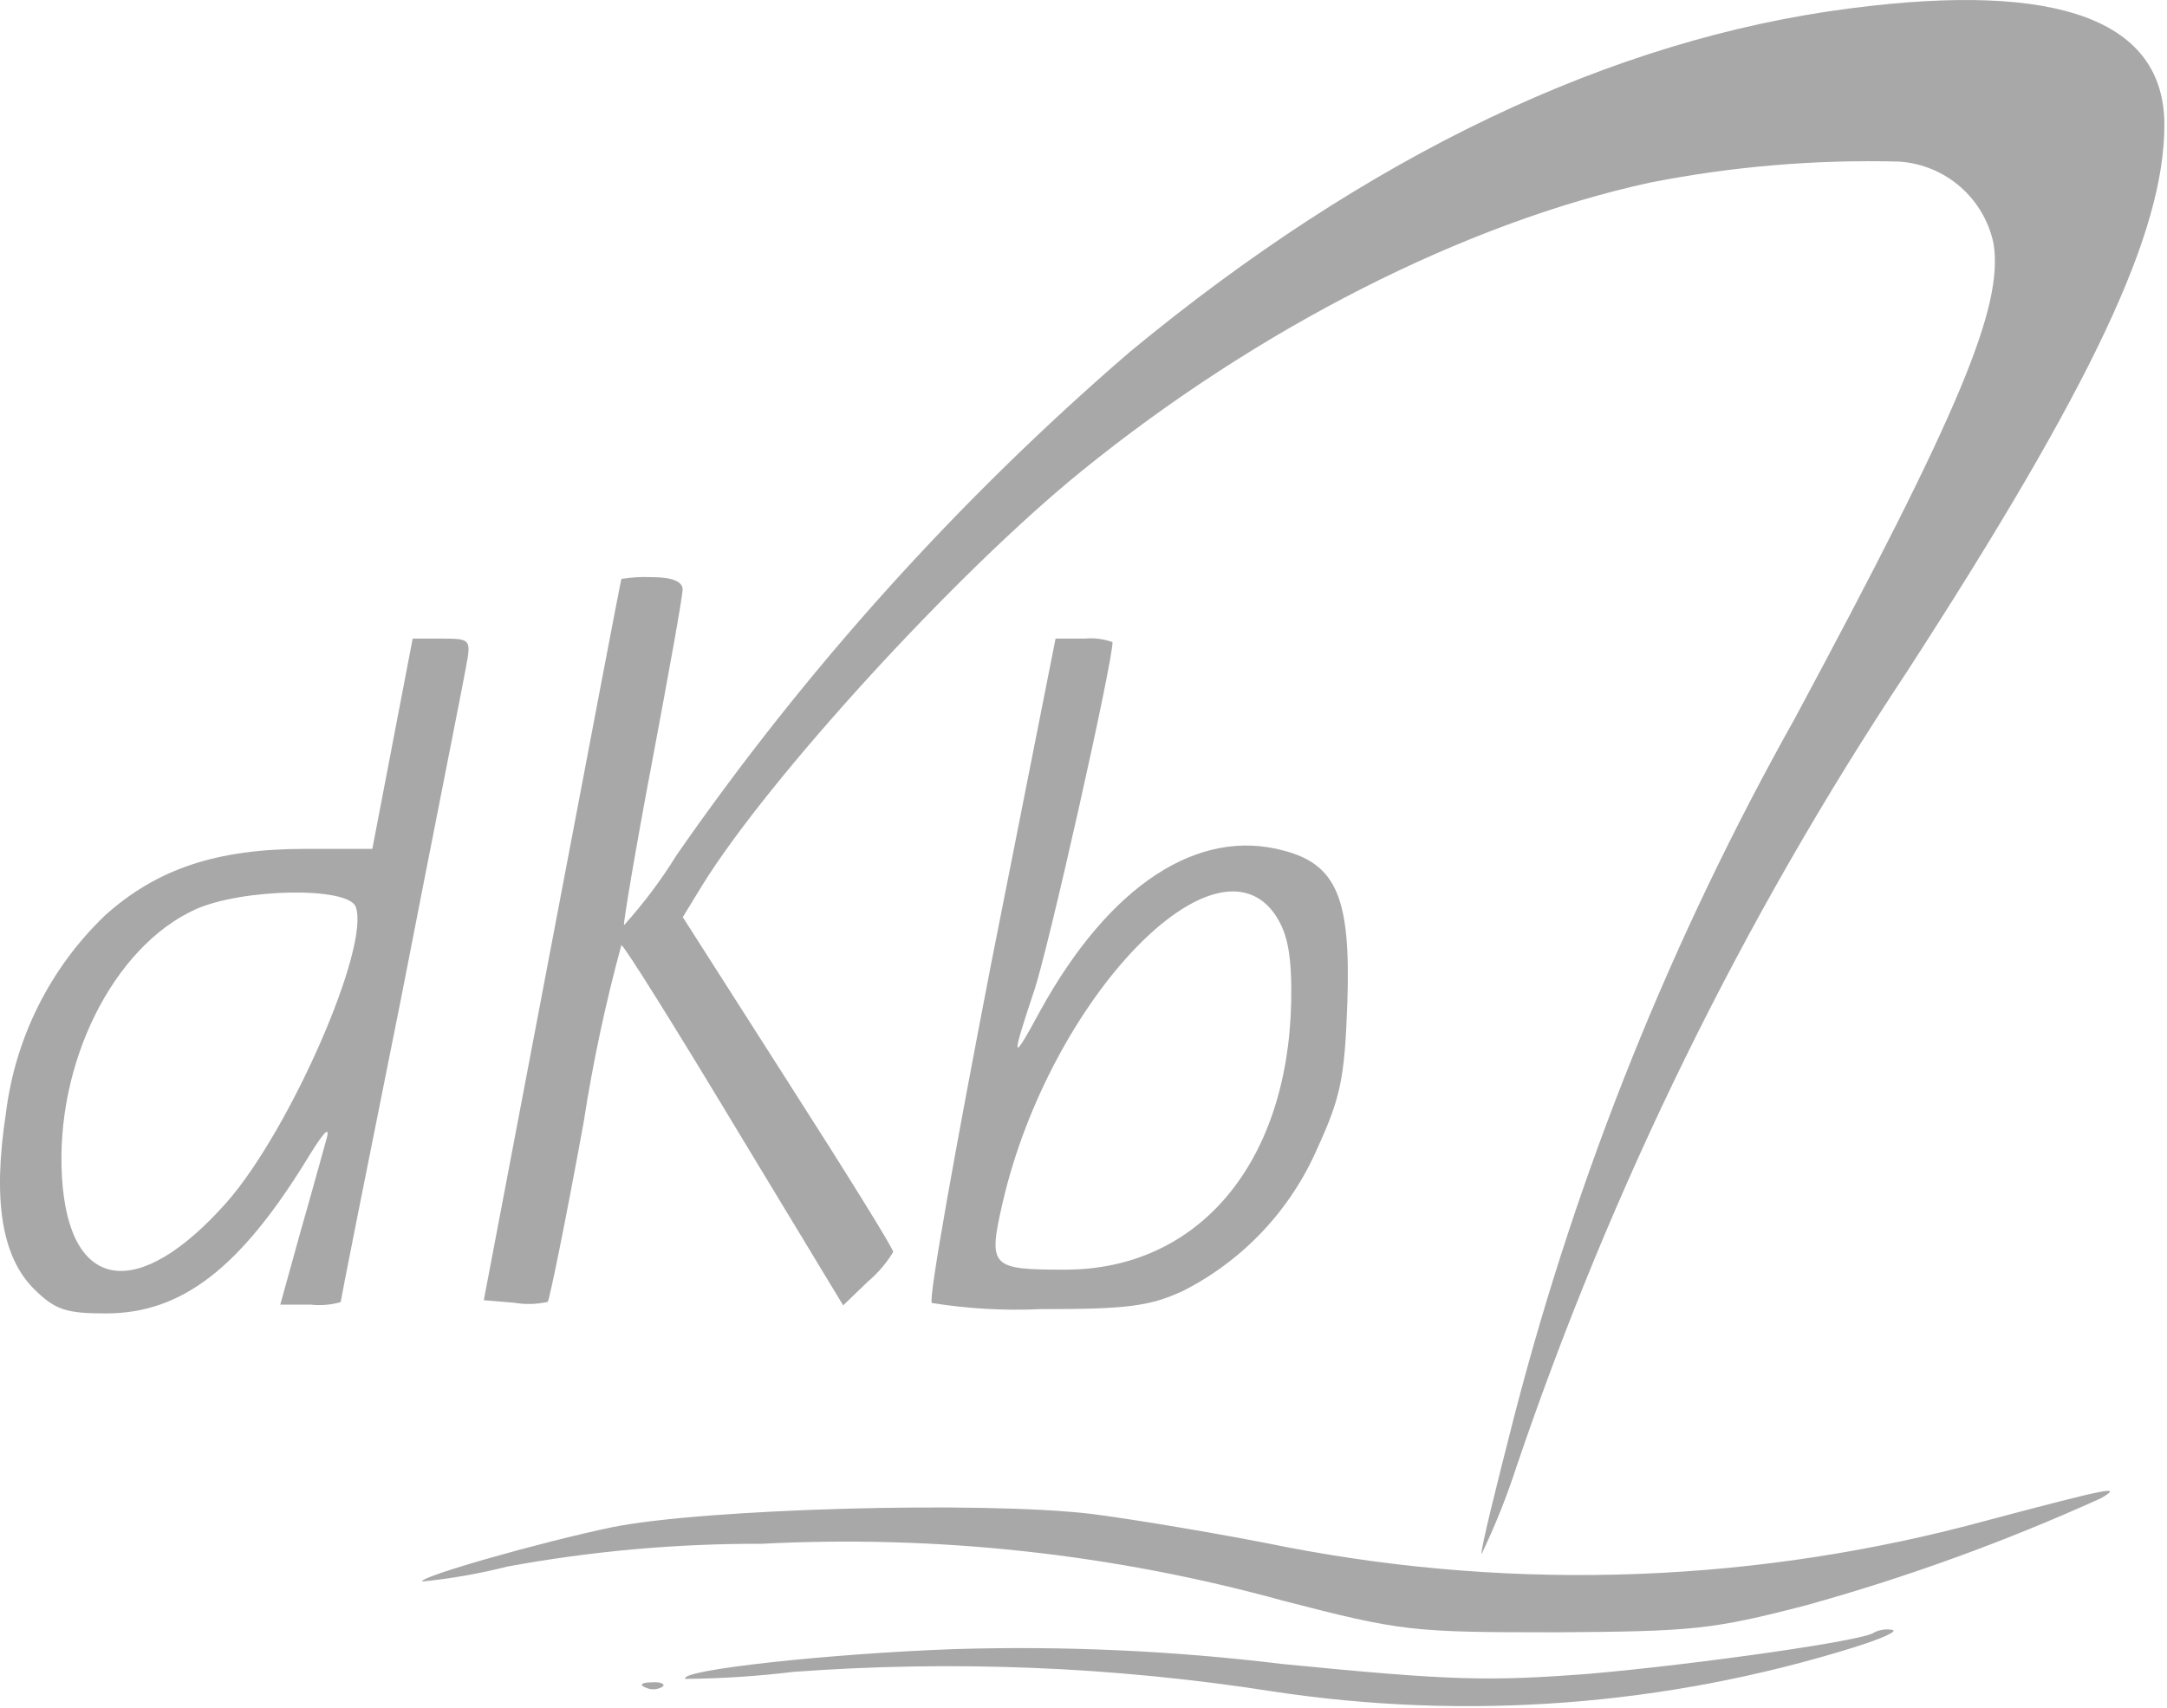 <svg width="85" height="67" viewBox="0 0 85 67" fill="none" xmlns="http://www.w3.org/2000/svg">
<g clip-path="url(#clip0_14147_3661)">
<path d="M72.585 0.327C63.197 1.527 53.637 6.104 44.317 13.807C37.583 19.613 31.61 26.247 26.539 33.55C25.935 34.528 25.245 35.448 24.476 36.301C24.442 36.232 24.923 33.344 25.576 29.901C26.229 26.428 26.776 23.401 26.776 23.126C26.776 22.816 26.363 22.645 25.576 22.645C25.174 22.626 24.772 22.649 24.376 22.714C24.342 22.783 23.138 29.145 21.659 36.914L18.977 51.014L20.177 51.114C20.61 51.189 21.054 51.177 21.484 51.08C21.553 51.011 22.206 47.813 22.894 44.03C23.256 41.689 23.749 39.369 24.373 37.083C24.473 37.083 26.473 40.283 28.809 44.167L33.073 51.217L34.036 50.289C34.431 49.957 34.769 49.562 35.036 49.12C35.036 48.982 33.179 45.991 30.909 42.449L26.782 35.984L27.539 34.746C30.153 30.516 37.546 22.435 42.429 18.48C49.341 12.875 57.457 8.748 64.713 7.166C67.939 6.529 71.225 6.253 74.513 6.341C75.39 6.403 76.224 6.749 76.888 7.326C77.552 7.903 78.01 8.681 78.193 9.541C78.606 12.017 76.852 16.178 70.387 28.214C65.575 36.796 61.888 45.961 59.417 55.484C58.695 58.304 58.076 60.784 58.11 60.984C58.643 59.871 59.102 58.724 59.483 57.55C63.207 46.56 68.34 36.099 74.752 26.428C82.077 15.114 84.897 9.128 84.897 4.9C84.897 0.808 80.773 -0.739 72.585 0.327Z" fill="#A8A8A8"/>
<path d="M15.396 29.179L14.605 33.306H11.957C8.484 33.306 6.145 34.097 4.116 35.92C1.963 37.985 0.59 40.731 0.23 43.692C-0.286 47.062 0.058 49.297 1.33 50.57C2.155 51.395 2.602 51.533 4.15 51.533C7.142 51.533 9.45 49.745 12.128 45.343C12.678 44.449 12.953 44.143 12.816 44.655C12.678 45.136 12.231 46.787 11.784 48.335L10.993 51.189H12.193C12.586 51.231 12.983 51.198 13.362 51.089C13.362 51.02 14.428 45.656 15.735 39.156C17.007 32.622 18.177 26.776 18.28 26.156C18.486 25.09 18.452 25.056 17.351 25.056H16.187L15.396 29.179ZM13.952 35.579C14.537 37.127 11.373 44.348 8.897 47.168C5.424 51.088 2.707 50.71 2.432 46.205C2.157 41.734 4.427 37.161 7.659 35.682C9.516 34.852 13.642 34.784 13.952 35.575V35.579Z" fill="#A8A8A8"/>
<path d="M38.85 37.952C37.474 45.071 36.408 50.985 36.55 51.123C37.959 51.349 39.388 51.43 40.814 51.364C44.184 51.364 45.078 51.264 46.419 50.642C48.771 49.443 50.632 47.461 51.681 45.037C52.575 43.077 52.747 42.32 52.85 39.328C52.988 35.27 52.437 33.928 50.374 33.379C47.004 32.451 43.531 34.72 40.814 39.638C39.679 41.738 39.645 41.633 40.539 38.95C41.089 37.402 43.639 26.02 43.639 25.194C43.287 25.067 42.911 25.02 42.539 25.056H41.404L38.85 37.952ZM50.061 35.957C50.508 36.645 50.68 37.505 50.646 39.327C50.508 45.655 47.001 49.816 41.774 49.816C38.851 49.816 38.748 49.716 39.332 47.168C41.189 39.186 47.723 32.377 50.061 35.952V35.957Z" fill="#A8A8A8"/>
<path d="M77.984 59.643C69.027 62.095 59.627 62.459 50.507 60.709C48.134 60.228 44.695 59.643 42.838 59.402C38.538 58.886 27.604 59.196 24.027 59.918C21.207 60.503 16.393 61.878 16.565 62.05C17.69 61.939 18.805 61.743 19.901 61.465C23.191 60.86 26.529 60.561 29.874 60.571C36.77 60.215 43.678 60.969 50.335 62.806C54.978 64.006 55.356 64.044 60.996 64.044C66.396 64.01 67.152 63.944 70.866 62.978C74.82 61.878 78.683 60.474 82.421 58.778C83.28 58.272 82.764 58.376 77.984 59.643Z" fill="#A8A8A8"/>
<path d="M73.513 64.05C73.203 64.36 66.67 65.288 62.405 65.666C58.381 65.976 56.937 65.941 50.305 65.288C46.038 64.768 41.739 64.572 37.444 64.703C32.561 64.875 26.577 65.528 26.887 65.872C28.301 65.859 29.713 65.767 31.117 65.597C37.372 65.135 43.66 65.389 49.859 66.354C57.511 67.526 65.33 66.938 72.722 64.634C73.822 64.29 74.51 63.981 74.201 63.946C73.966 63.908 73.725 63.944 73.513 64.05Z" fill="#A8A8A8"/>
<path d="M25.331 66.215C25.434 66.263 25.548 66.285 25.662 66.279C25.775 66.273 25.886 66.24 25.984 66.181C26.122 66.081 25.915 65.975 25.537 66.009C25.163 66.009 25.059 66.112 25.331 66.215Z" fill="#A8A8A8"/>
</g>
<defs>
<clipPath id="clip0_14147_3661">
<rect width="84.896" height="66.932" fill="white"/>
</clipPath>
</defs>
</svg>
